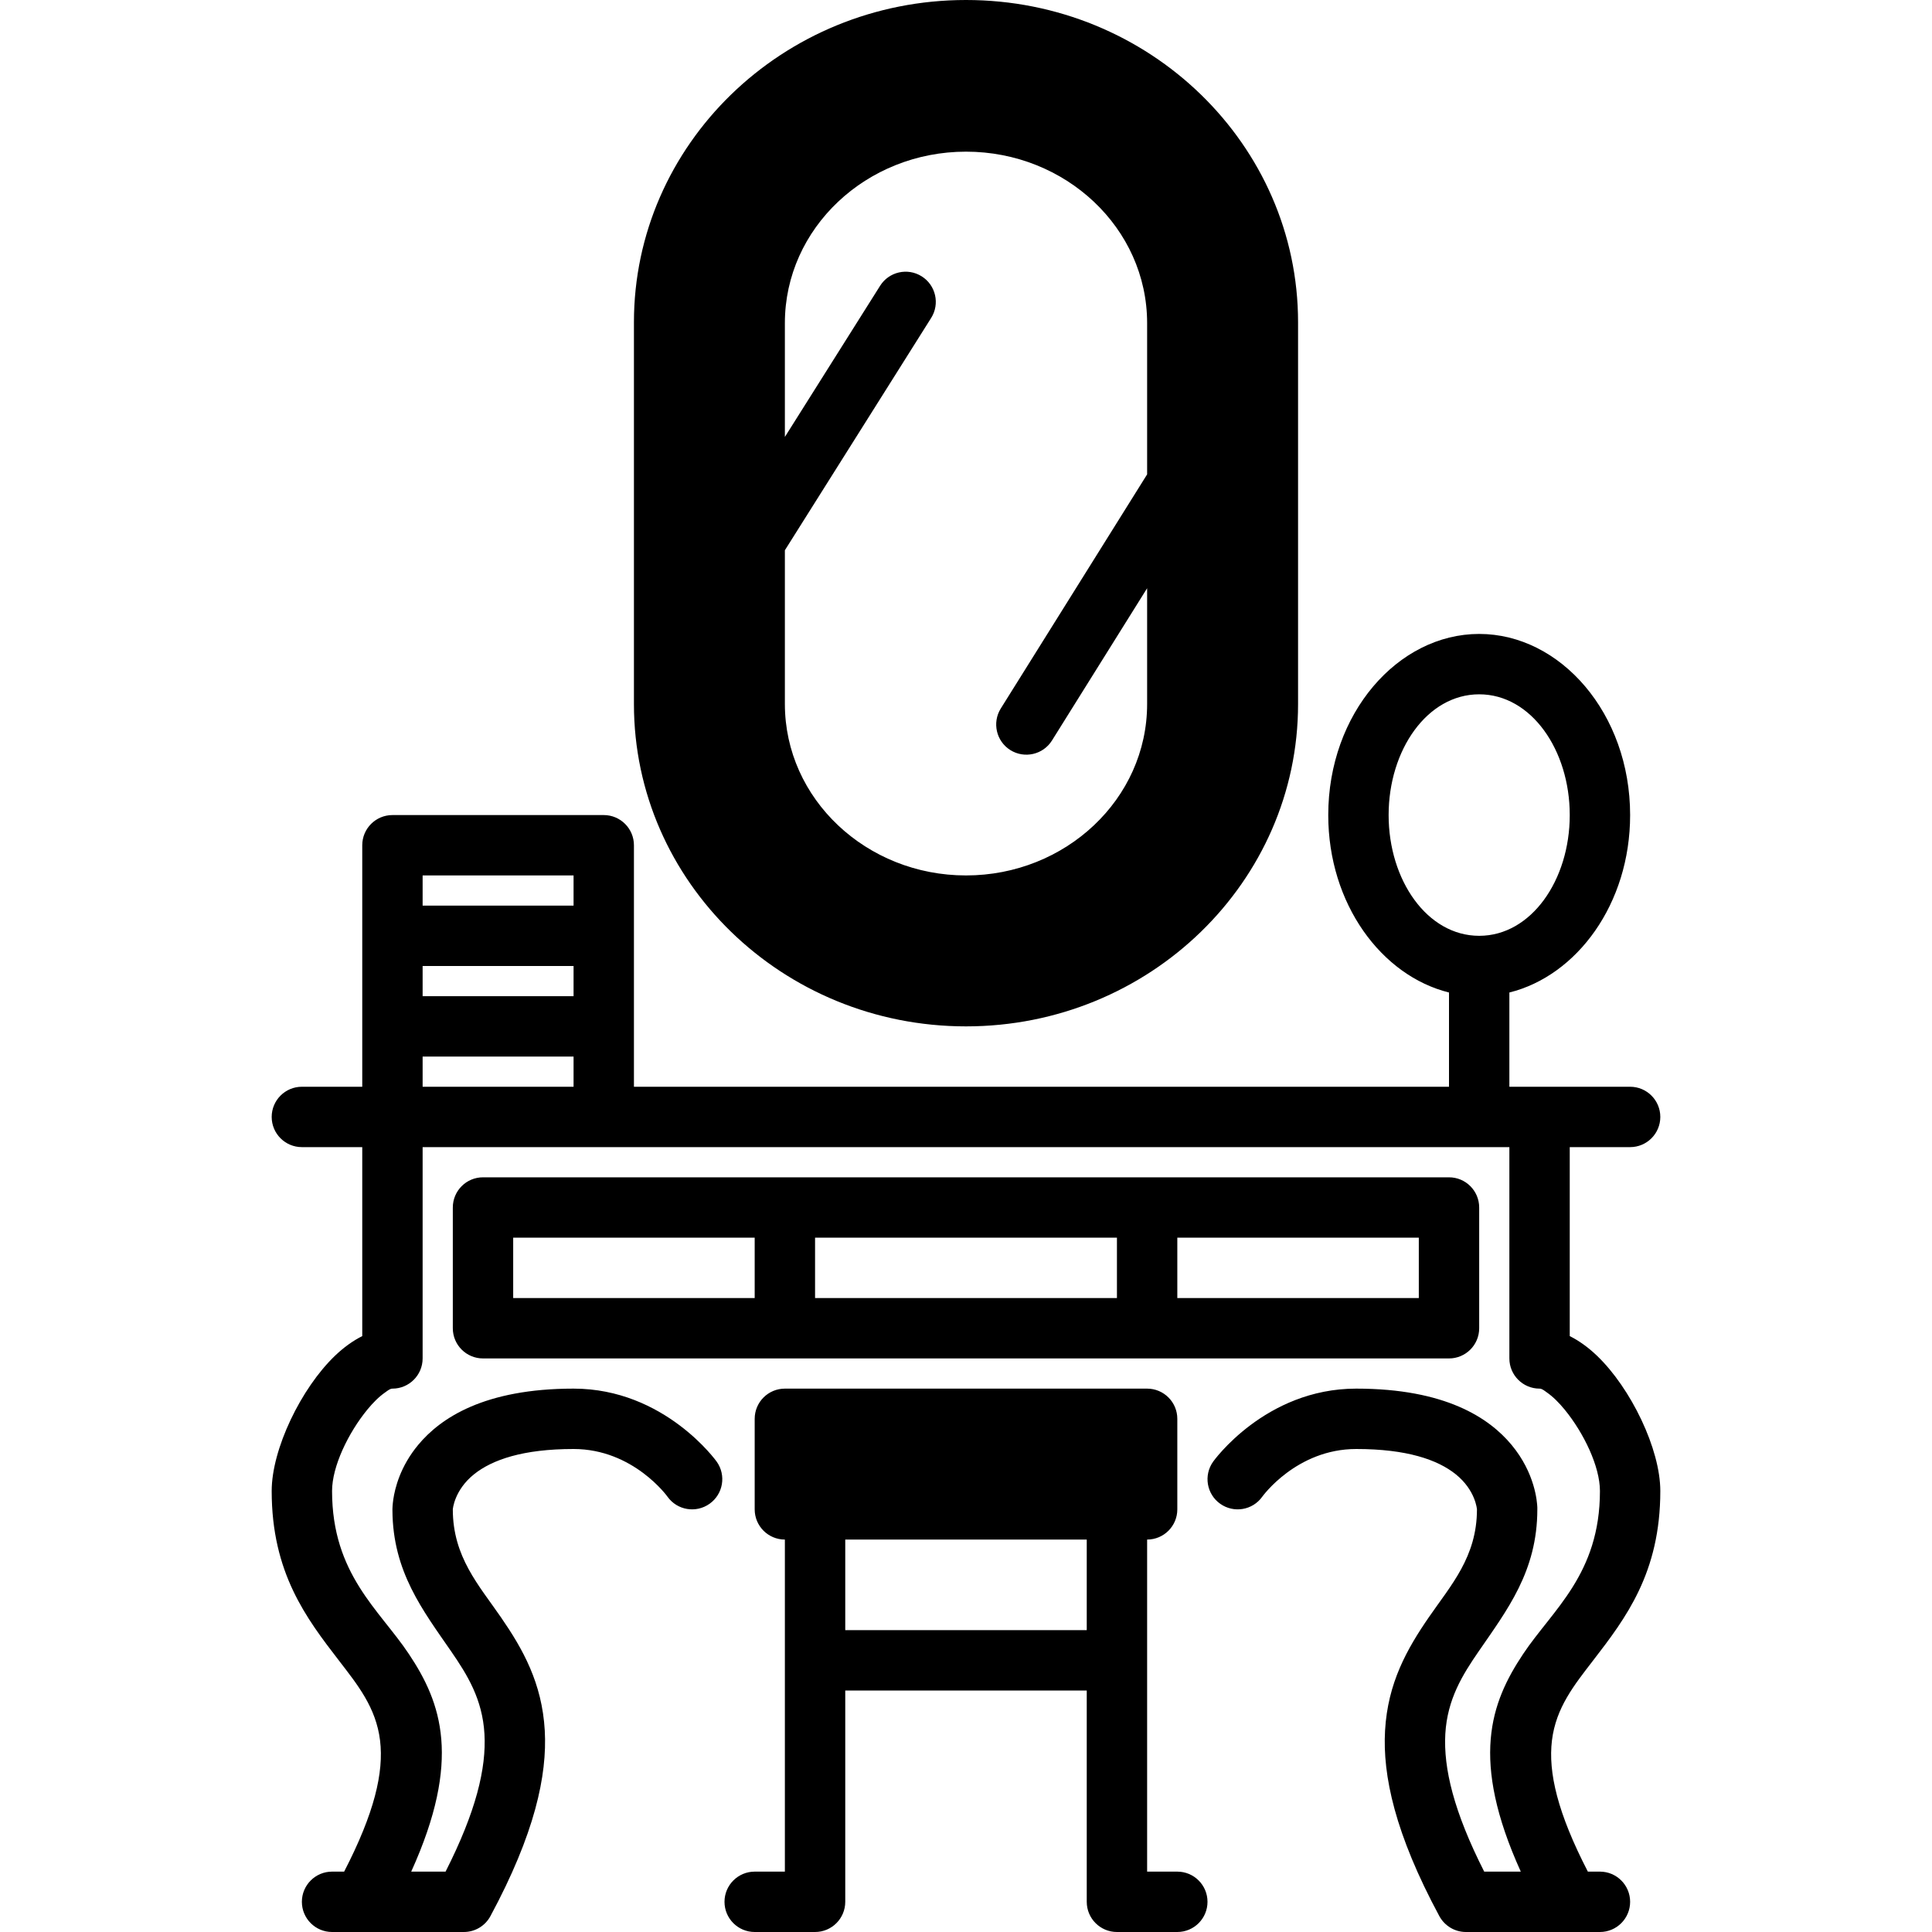 <svg xmlns="http://www.w3.org/2000/svg" xmlns:serif="http://www.serif.com/" clip-rule="evenodd" fill-rule="evenodd" stroke-linejoin="round" stroke-miterlimit="2" viewBox="0 0 64 64"><g transform="matrix(2 0 0 2 -936 -84)"><path d="m481 67.5v5.5h-.5c-.276 0-.5.224-.5.5s.224.5.5.5h1c.276 0 .5-.224.5-.5v-3.5h4v3.5c0 .276.224.5.5.5h1c.276 0 .5-.224.5-.5s-.224-.5-.5-.5h-.5v-5.5c.276 0 .5-.224.5-.5v-1.5c0-.276-.224-.5-.5-.5h-6c-.276 0-.5.224-.5.5v1.5c0 .276.224.5.5.5zm11-9.061v1.561h-13.5v-4c0-.276-.224-.5-.5-.5h-3.5c-.276 0-.5.224-.5.5v4h-1c-.276 0-.5.224-.5.5s.224.5.5.5h1v3.13c-.152.076-.305.185-.451.325-.562.538-1.049 1.546-1.049 2.24 0 1.354.571 2.105 1.114 2.809.308.401.614.776.681 1.324.064.53-.093 1.2-.595 2.172h-.2c-.276 0-.5.224-.5.5s.224.5.5.5h2.183c.184 0 .353-.101.44-.263.734-1.363.942-2.33.9-3.075-.045-.787-.364-1.35-.726-1.875-.363-.528-.797-.999-.797-1.787 0 0 .022-.317.352-.582.302-.241.811-.418 1.648-.418.991 0 1.556.79 1.556.79.16.225.472.277.697.117s.278-.472.118-.697c0 0-.859-1.21-2.371-1.21-1.478 0-2.202.486-2.572.93-.3.36-.387.722-.414.906-.013.09-.014.157-.014.157v.023c.005 1.017.503 1.655.974 2.338.265.385.517.789.55 1.365.033.57-.14 1.287-.644 2.281h-.569c.84-1.854.501-2.796-.039-3.605-.488-.733-1.272-1.32-1.272-2.7 0-.407.269-.962.583-1.346.096-.117.197-.218.299-.288.042-.03.078-.061.118-.061.276 0 .5-.224.5-.5v-3.5h18v3.5c0 .276.224.5.5.5.04 0 .076.031.118.061.102.07.203.171.299.288.314.384.583.939.583 1.346 0 1.38-.784 1.967-1.272 2.7-.54.809-.879 1.751-.039 3.605h-.606c-.504-.994-.676-1.711-.644-2.281.033-.576.286-.98.551-1.365.472-.687.973-1.328.973-2.354v-.033c-.004-.089-.035-.565-.428-1.037-.37-.444-1.093-.93-2.572-.93-1.512 0-2.37 1.21-2.37 1.21-.16.225-.108.537.117.697s.537.108.697-.117c0 0 .565-.79 1.556-.79.838 0 1.347.177 1.648.418.33.265.352.582.352.582 0 .788-.434 1.259-.797 1.787-.362.525-.68 1.088-.725 1.875-.043.745.165 1.712.899 3.075.088.162.257.263.44.263h2.22c.276 0 .5-.224.5-.5s-.224-.5-.5-.5h-.2c-.502-.972-.659-1.642-.595-2.172.067-.548.373-.923.681-1.324.543-.704 1.114-1.455 1.114-2.809 0-.694-.487-1.702-1.049-2.24-.146-.14-.299-.249-.451-.325v-3.13h1c.276 0 .5-.224.5-.5s-.224-.5-.5-.5h-2v-1.561c1.12-.278 2-1.469 2-2.939 0-1.683-1.154-3-2.5-3s-2.5 1.317-2.5 3c0 1.47.88 2.661 2 2.939zm-10 9.061v1.5h4v-1.5zm-7.5-.5v.116c0 .016 0-.003 0-.116zm1-3c0 .276.224.5.5.5h16c.276 0 .5-.224.5-.5v-2c0-.276-.224-.5-.5-.5h-16c-.276 0-.5.224-.5.5zm12-1.5h4v1h-4zm-1 0h-5v1h5zm-6 0v1h-4v-1zm-5.5-3v.5h2.5v-.5zm14.5-5.837v-6.326c0-2.941-2.46-5.337-5.5-5.337s-5.5 2.396-5.5 5.337v6.326c0 2.941 2.46 5.337 5.5 5.337s5.5-2.396 5.5-5.337zm-14.5 4.337v.5h2.5v-.5zm17.5-4.5c.862 0 1.5.923 1.5 2s-.638 2-1.5 2-1.5-.923-1.5-2 .638-2 1.5-2zm-15 3.5v-.5h-2.5v.5zm9.5-7.143v-2.505c0-1.574-1.351-2.84-3-2.84s-3 1.266-3 2.84v1.885l1.577-2.503c.147-.234.456-.304.689-.157.234.147.304.456.157.689l-2.423 3.848v2.546c0 1.574 1.351 2.84 3 2.84s3-1.266 3-2.84v-1.917l-1.576 2.522c-.146.234-.455.305-.689.159s-.305-.455-.159-.689z"></path></g></svg>